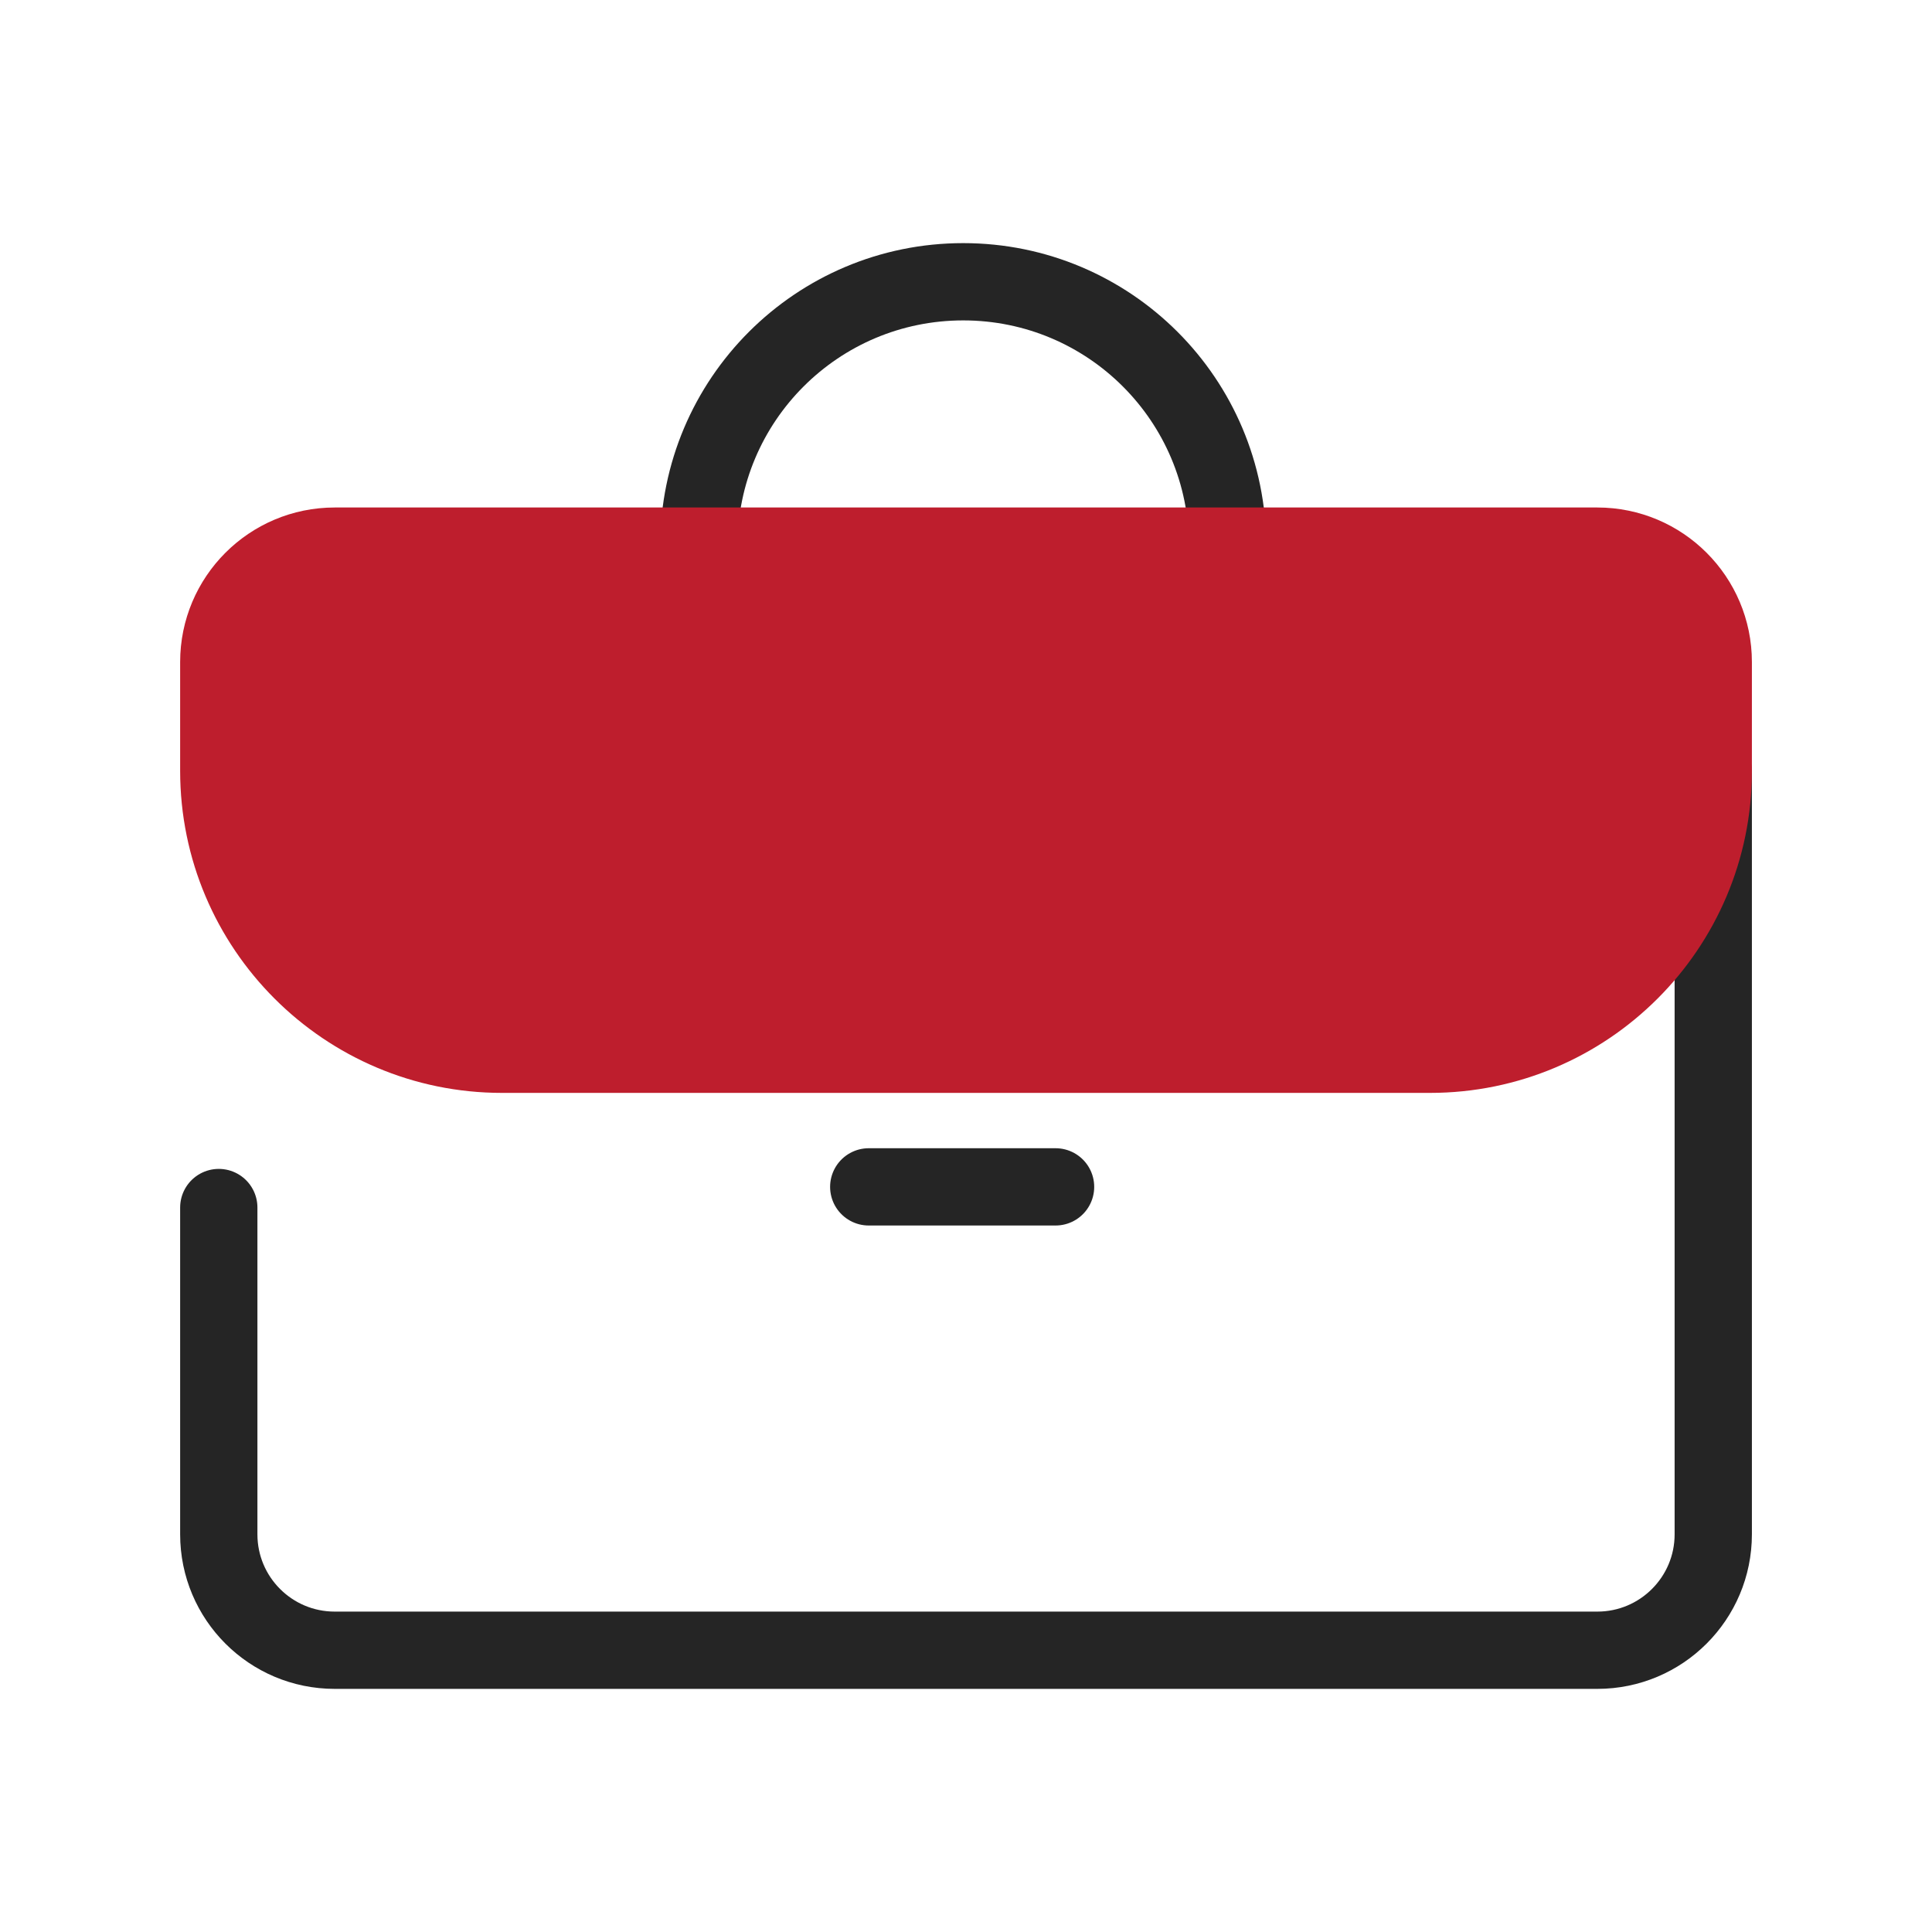 <svg width="50" height="50" viewBox="0 0 50 50" fill="none" xmlns="http://www.w3.org/2000/svg">
<path d="M5.662 31.251V39.708C5.662 41.365 7.005 42.708 8.662 42.708H41.339C42.995 42.708 44.339 41.365 44.339 39.708V19.949" stroke="#252525" stroke-width="2" stroke-miterlimit="10" stroke-linecap="round" stroke-linejoin="round"/>
<path d="M18.086 14.134C18.086 10.353 21.148 7.292 24.928 7.292C28.709 7.292 31.77 10.353 31.77 14.134" stroke="#252525" stroke-width="2" stroke-miterlimit="10" stroke-linecap="round" stroke-linejoin="round"/>
<path d="M5.662 17.134C5.662 15.477 7.005 14.134 8.662 14.134H41.339C42.995 14.134 44.339 15.477 44.339 17.134V19.956C44.339 24.003 41.051 27.284 37.01 27.284H12.99C8.949 27.284 5.662 23.997 5.662 19.949V17.134Z" fill="#BE1E2D" stroke="#BE1E2D" stroke-width="2" stroke-miterlimit="10" stroke-linecap="round" stroke-linejoin="round"/>
<path d="M22.483 30.716H27.318" stroke="#252525" stroke-width="2" stroke-miterlimit="10" stroke-linecap="round" stroke-linejoin="round"/>
</svg>

